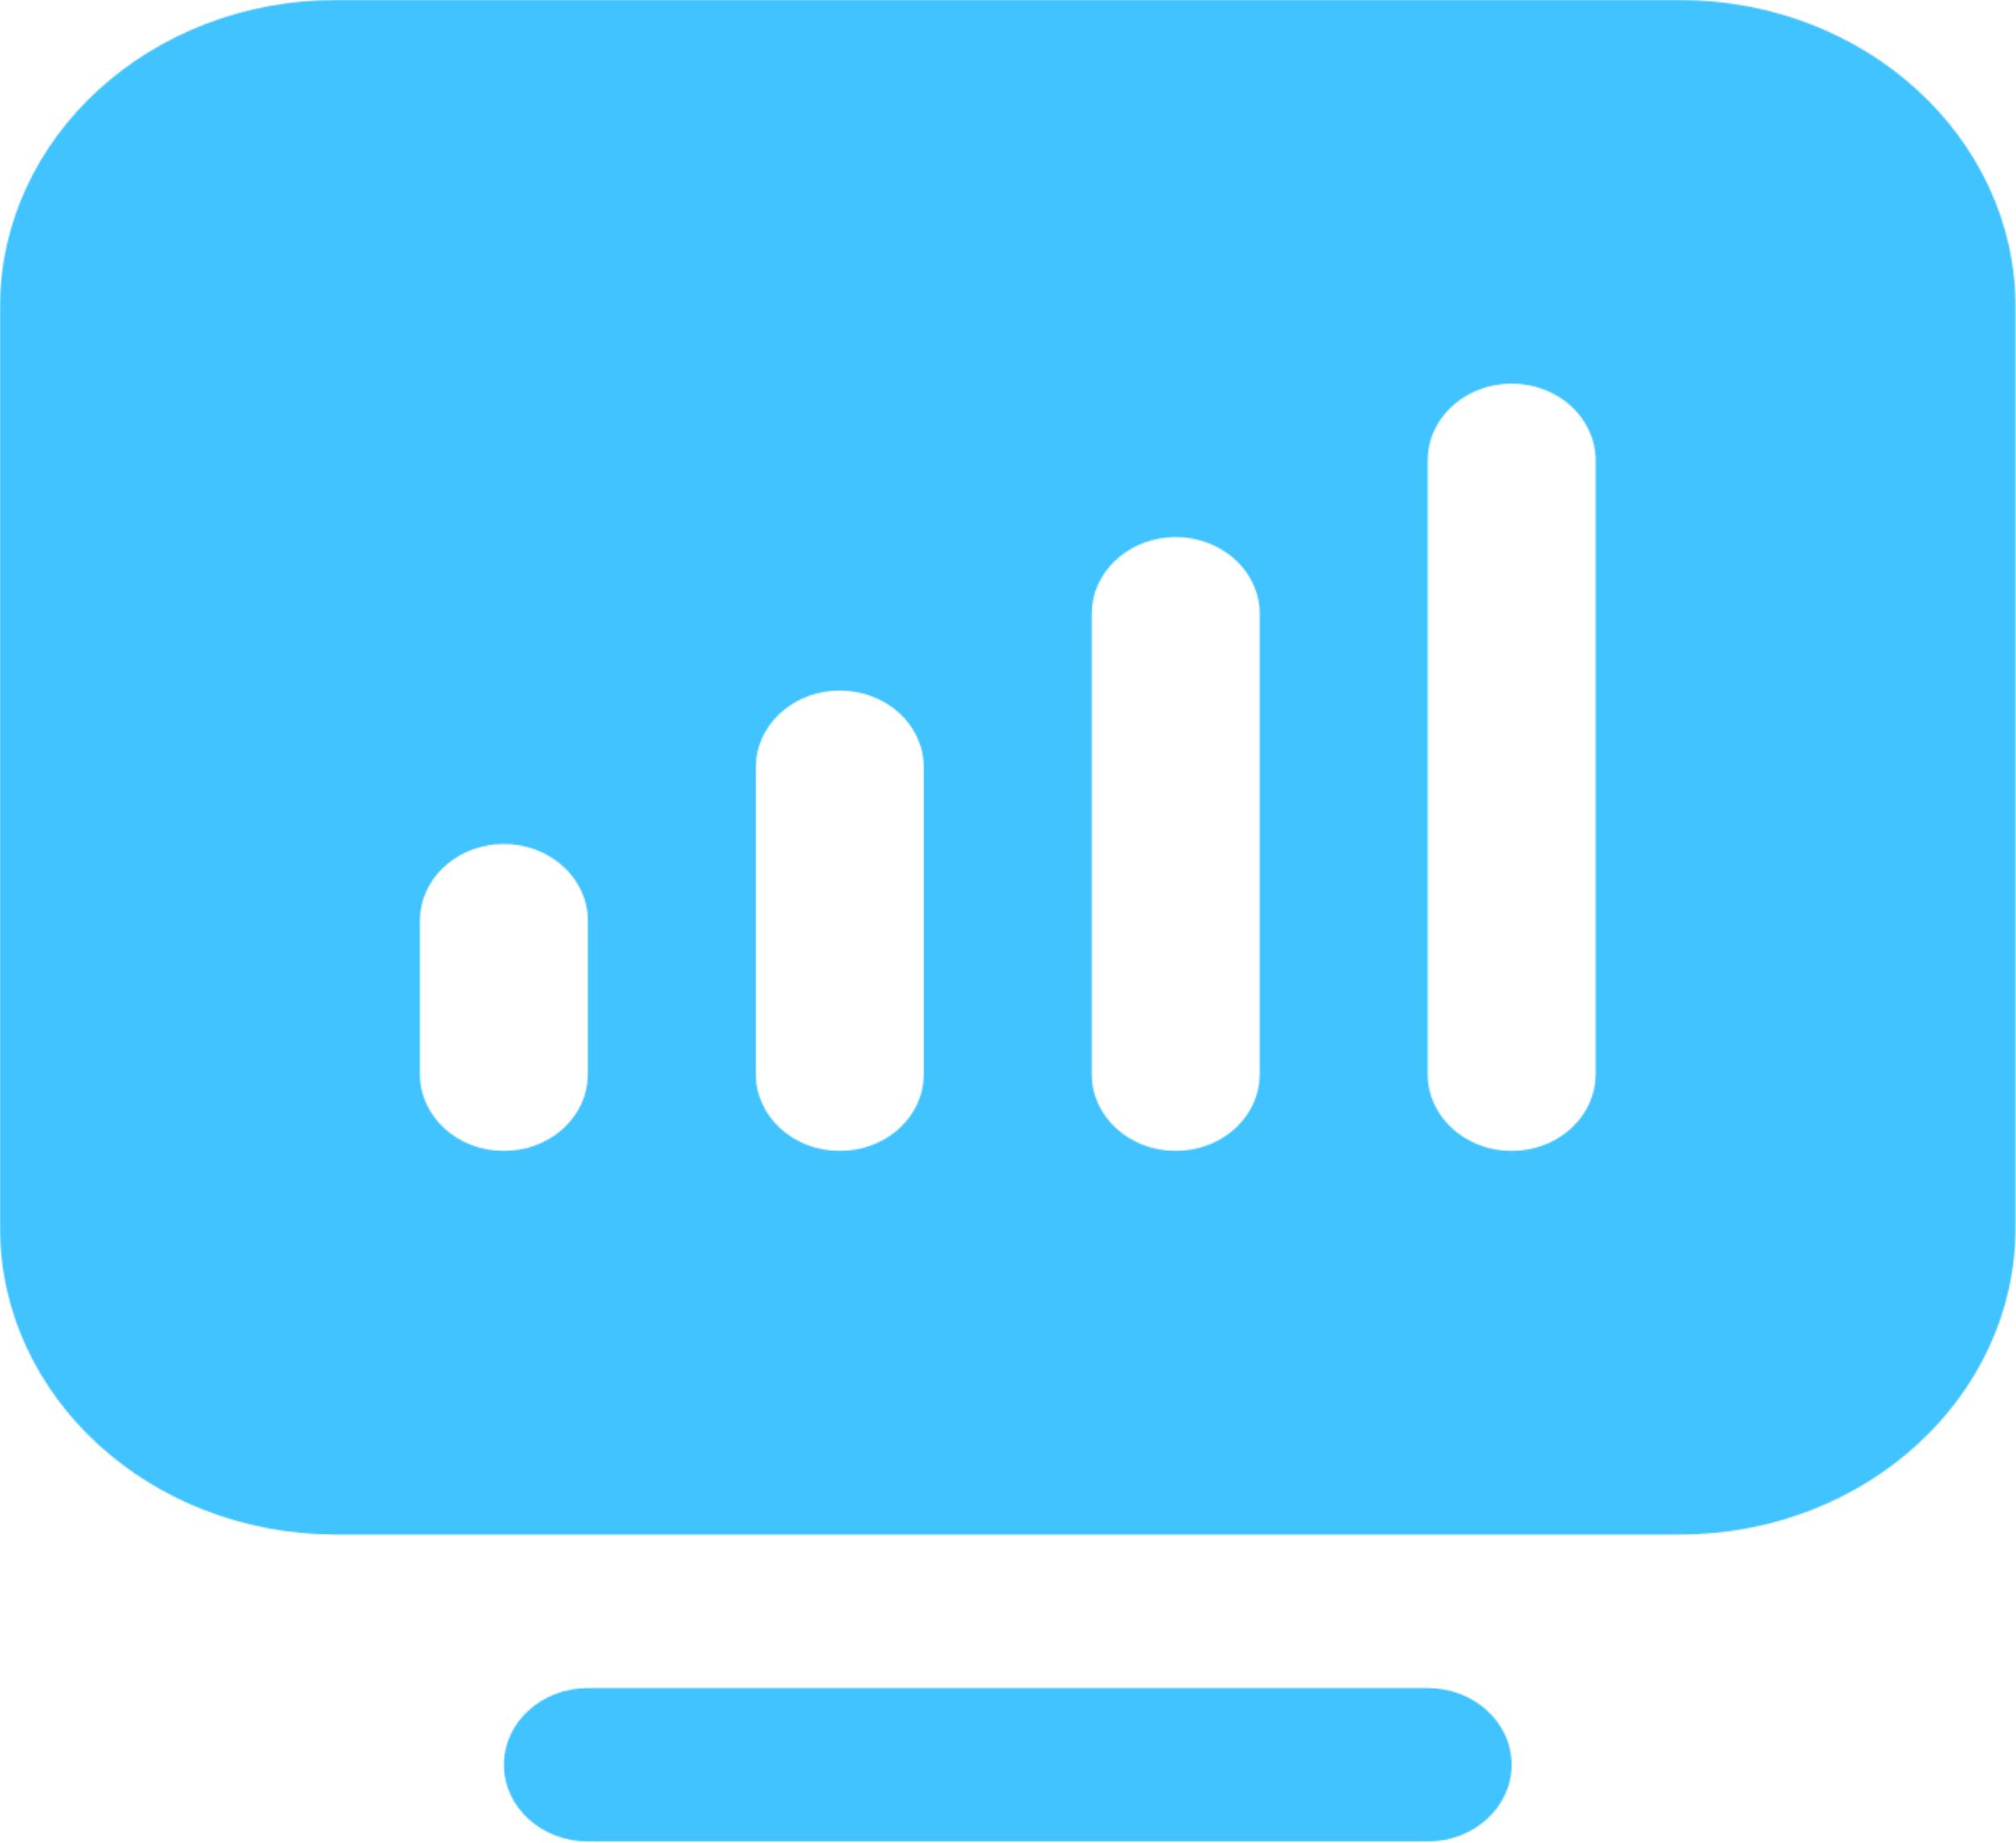<svg width="1451" height="1326" viewBox="0 0 1451 1326" fill="none" xmlns="http://www.w3.org/2000/svg">
<mask id="mask0_13_9" style="mask-type:alpha" maskUnits="userSpaceOnUse" x="0" y="0" width="1451" height="1326">
<path d="M1027.56 1214.7C1060.94 1214.7 1088 1239.42 1088 1269.91C1088 1300.41 1060.94 1325.13 1027.56 1325.13H423.111C389.728 1325.13 362.666 1300.41 362.666 1269.91C362.666 1239.42 389.728 1214.7 423.111 1214.7H1027.56ZM1208.89 0C1342.42 0 1450.67 98.88 1450.67 220.854V883.417C1450.67 1005.39 1342.42 1104.27 1208.89 1104.27H241.777C108.247 1104.27 0 1005.39 0 883.417V220.854C0 98.88 108.247 0 241.777 0H1208.89ZM1088 276.068C1057 276.068 1031.45 297.383 1027.96 324.843L1027.56 331.282V772.989C1027.56 803.487 1054.62 828.203 1088 828.203C1118.99 828.203 1144.54 806.891 1148.04 779.43L1148.45 772.989V331.282C1148.45 300.788 1121.38 276.068 1088 276.068ZM846.22 386.496C815.226 386.496 789.678 407.811 786.183 435.27L785.775 441.709V772.989C785.775 803.487 812.839 828.203 846.22 828.203C877.221 828.203 902.769 806.891 906.257 779.43L906.665 772.989V441.709C906.665 411.216 879.608 386.496 846.22 386.496ZM604.446 496.923C573.445 496.923 547.897 518.235 544.409 545.696L544.001 552.137V772.989C544.001 803.487 571.065 828.203 604.446 828.203C635.44 828.203 660.988 806.891 664.483 779.43L664.891 772.989V552.137C664.891 521.645 637.827 496.923 604.446 496.923ZM362.666 607.352C331.669 607.352 306.12 628.664 302.629 656.125L302.222 662.566V772.989C302.222 803.487 329.284 828.203 362.666 828.203C393.664 828.203 419.213 806.891 422.704 779.43L423.111 772.989V662.566C423.111 632.068 396.049 607.352 362.666 607.352Z" fill="#FD9644"/>
</mask>
<g mask="url(#mask0_13_9)">
<rect x="-535.636" y="-546.946" width="2456" height="2221" fill="#40C3FF"/>
</g>
</svg>
